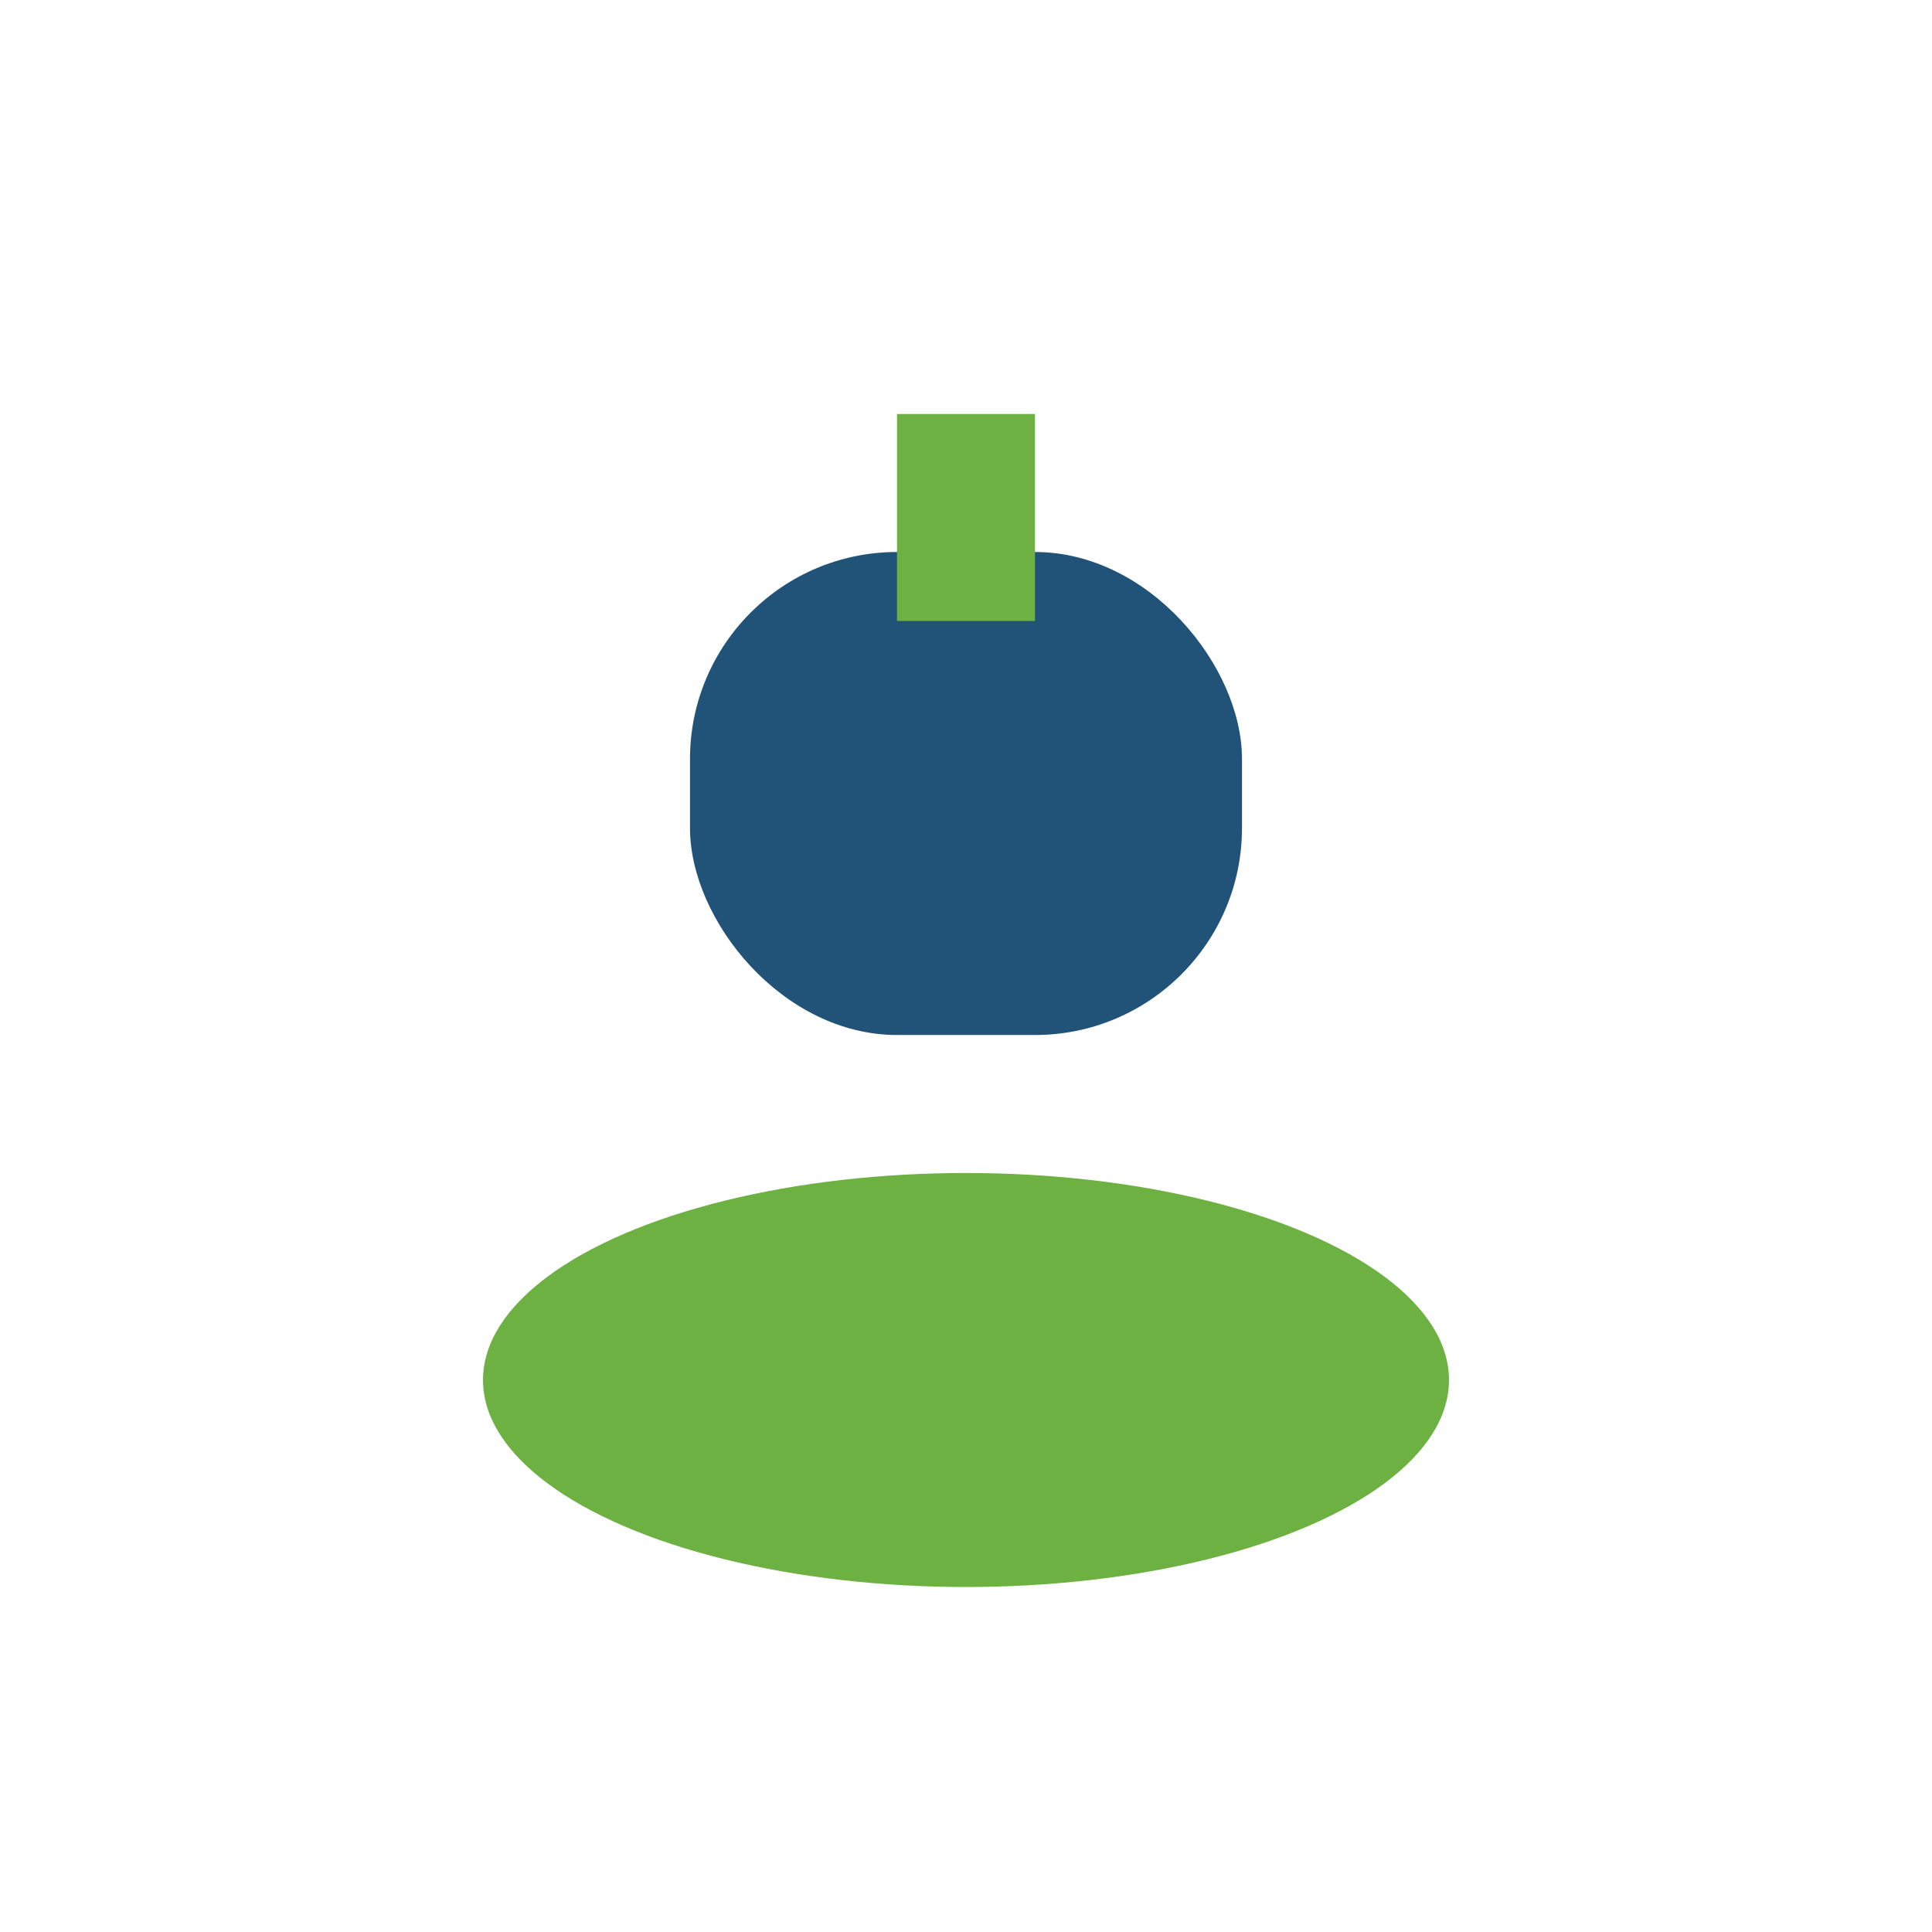 <?xml version="1.0" encoding="UTF-8"?>
<svg xmlns="http://www.w3.org/2000/svg" width="28" height="28" viewBox="0 0 28 28"><ellipse cx="14" cy="20" rx="7" ry="3" fill="#6CB142"/><rect x="10" y="8" width="8" height="7" rx="3" fill="#205377"/><rect x="13" y="6" width="2" height="3" fill="#6CB142"/></svg>